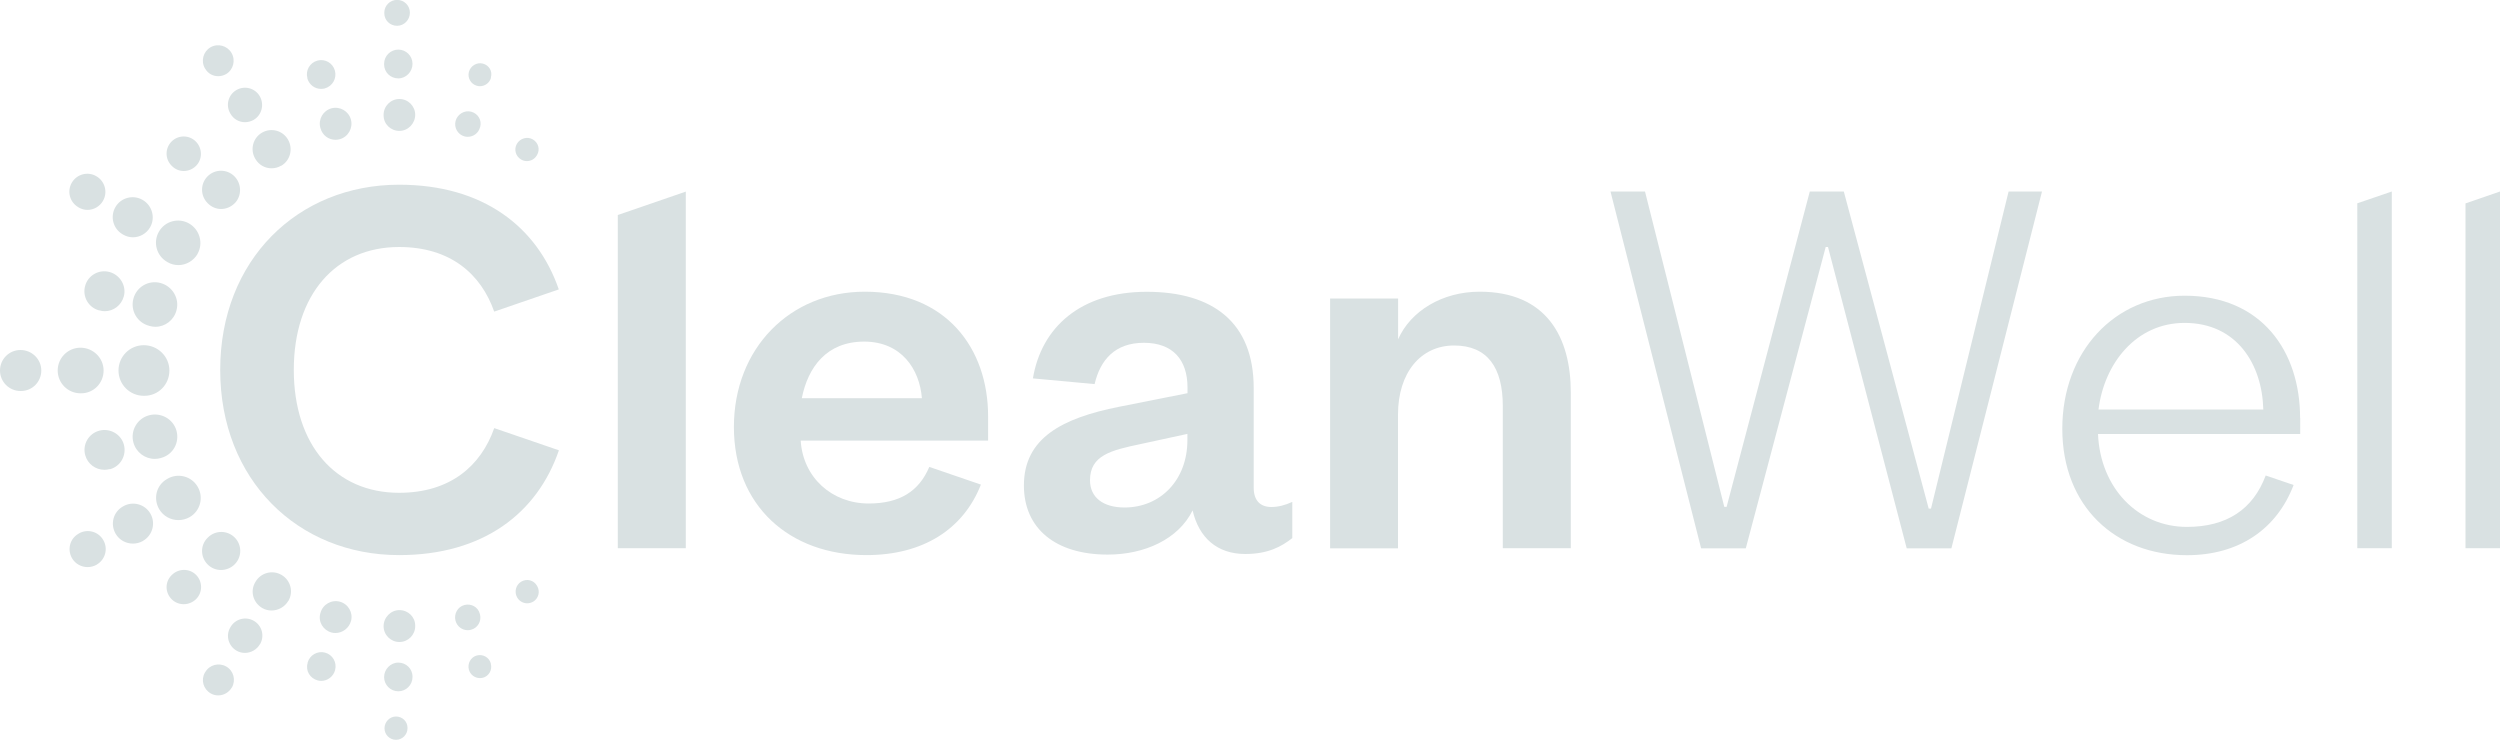 <?xml version="1.0" encoding="UTF-8"?> <svg xmlns="http://www.w3.org/2000/svg" id="Layer_2" viewBox="0 0 250 73.98"><defs><style>.cls-1{fill:#d9e1e2;}</style></defs><g id="Type"><g><path class="cls-1" d="M52.69,16.11c-.2,0-.39-.05-.58-.16-.55-.32-.74-1.02-.42-1.57,.32-.55,1.04-.76,1.59-.44,.55,.32,.75,1,.43,1.55l-.03,.05c-.21,.37-.6,.57-1,.57ZM19.75,25.39c.61-1.06,.22-2.43-.84-3.04-1.06-.61-2.42-.24-3.02,.82-.61,1.06-.24,2.41,.82,3.02l.05,.03c.34,.2,.72,.29,1.08,.29,.76,0,1.5-.41,1.92-1.12Zm-4.74-2.66c.55-.95,.21-2.19-.75-2.74-.95-.55-2.17-.23-2.72,.72-.55,.95-.23,2.17,.72,2.72l.05,.03c.31,.18,.65,.27,.98,.27,.68,0,1.35-.36,1.72-1Zm-4.71-2.65c.5-.86,.19-1.97-.67-2.46-.85-.5-1.95-.21-2.45,.65-.5,.86-.21,1.95,.65,2.45l.04,.03c.28,.16,.58,.24,.88,.24,.62,0,1.21-.33,1.55-.9Zm17.82-3.5c.91-.52,1.21-1.71,.68-2.62-.52-.91-1.68-1.22-2.59-.7-.91,.52-1.22,1.68-.7,2.59l.03,.05c.35,.6,.97,.93,1.61,.93,.33,0,.66-.08,.96-.26Zm-2.76-4.59c.82-.47,1.09-1.54,.62-2.36-.47-.82-1.51-1.1-2.33-.63-.82,.47-1.1,1.51-.63,2.33l.03,.05c.31,.54,.87,.84,1.45,.84,.29,0,.59-.08,.87-.23Zm-2.75-4.58c.73-.43,.97-1.39,.54-2.12-.43-.73-1.37-.98-2.1-.56-.73,.43-.98,1.37-.56,2.1l.03,.04c.28,.49,.78,.75,1.3,.75,.27,0,.54-.07,.79-.21Zm18.91,4.07c0-.87-.71-1.58-1.58-1.58s-1.58,.71-1.58,1.58v.06c0,.87,.71,1.55,1.58,1.55s1.58-.74,1.58-1.61Zm-.27-5.1c0-.79-.64-1.42-1.42-1.42s-1.42,.64-1.42,1.42v.06c0,.79,.64,1.4,1.42,1.4s1.42-.67,1.42-1.45Zm-.26-5.11c0-.71-.57-1.28-1.28-1.28s-1.28,.57-1.28,1.28v.05c0,.71,.57,1.26,1.28,1.26s1.28-.6,1.28-1.31ZM16.94,37.05c0-1.4-1.16-2.53-2.56-2.53s-2.53,1.13-2.53,2.53,1.13,2.53,2.53,2.53h.06c1.4,0,2.5-1.13,2.5-2.53Zm-6.58,0c0-1.26-1.05-2.28-2.31-2.28s-2.28,1.02-2.28,2.28,1.02,2.28,2.28,2.28h.06c1.26,0,2.25-1.02,2.25-2.28Zm-6.23,0c0-1.13-.94-2.05-2.08-2.05s-2.05,.92-2.05,2.05,.92,2.05,2.05,2.05h.05c1.13,0,2.03-.92,2.03-2.05Zm19.06,31.7c.42-.74,.17-1.68-.57-2.1-.74-.42-1.68-.17-2.1,.57l-.03,.04c-.42,.74-.16,1.65,.58,2.08,.24,.14,.49,.2,.75,.2,.54,0,1.07-.29,1.36-.79Zm2.82-4.34c.47-.82,.19-1.86-.63-2.33-.82-.47-1.86-.19-2.33,.63l-.03,.05c-.47,.82-.17,1.84,.64,2.31,.26,.15,.55,.22,.83,.22,.6,0,1.19-.32,1.51-.88Zm2.83-4.32c.53-.91,.22-2.07-.69-2.6-.91-.53-2.07-.22-2.6,.69l-.03,.05c-.53,.91-.2,2.04,.7,2.57,.29,.17,.61,.25,.93,.25,.67,0,1.32-.35,1.68-.96Zm24.46,.09c.55-.32,.74-1.02,.42-1.57l-.03-.05c-.32-.55-1.01-.72-1.56-.4-.55,.32-.73,1.04-.41,1.59,.21,.37,.6,.58,1,.58,.19,0,.39-.05,.57-.15Zm-43.63-3.72c.86-.49,1.16-1.59,.66-2.45-.49-.86-1.59-1.16-2.45-.66l-.04,.03c-.86,.49-1.13,1.58-.64,2.44,.33,.57,.94,.89,1.56,.89,.31,0,.62-.08,.91-.24Zm4.64-2.38c.95-.55,1.28-1.77,.73-2.72-.55-.95-1.77-1.28-2.72-.73l-.05,.03c-.95,.55-1.26,1.75-.71,2.71,.37,.64,1.04,.99,1.74,.99,.34,0,.69-.09,1.01-.27Zm4.66-2.37c1.06-.61,1.42-1.97,.8-3.03-.61-1.06-1.97-1.42-3.03-.8l-.05,.03c-1.06,.61-1.39,1.95-.77,3.01,.41,.7,1.16,1.09,1.92,1.09,.39,0,.78-.1,1.13-.3Zm21.78,21.11v-.04c0-.64-.52-1.13-1.15-1.13s-1.15,.54-1.15,1.18,.52,1.15,1.15,1.15,1.15-.52,1.15-1.15Zm.5-5.1v-.06c0-.79-.64-1.4-1.42-1.4s-1.42,.67-1.42,1.45,.64,1.42,1.42,1.42,1.42-.64,1.42-1.42Zm.27-5.1v-.06c0-.87-.71-1.55-1.58-1.55s-1.58,.74-1.58,1.61,.71,1.58,1.58,1.58,1.58-.71,1.58-1.58Zm6.48-49.87l.02-.06c.18-.67-.22-1.34-.9-1.52-.67-.18-1.38,.25-1.56,.92-.18,.67,.22,1.37,.89,1.55,.11,.03,.22,.04,.33,.04,.56,0,1.07-.37,1.22-.94Zm1.09-4.97v-.05c.18-.61-.19-1.21-.8-1.37-.61-.16-1.24,.23-1.4,.83s.2,1.23,.81,1.39c.1,.03,.2,.04,.3,.04,.5,0,.96-.34,1.1-.84ZM17.65,31.02c.32-1.18-.41-2.4-1.6-2.72-1.18-.32-2.4,.38-2.71,1.57-.32,1.18,.38,2.4,1.57,2.71l.06,.02c.19,.05,.38,.08,.57,.08,.97,0,1.85-.66,2.11-1.65Zm-5.27-1.37c.29-1.06-.37-2.16-1.43-2.45-1.06-.29-2.16,.34-2.44,1.4-.29,1.06,.34,2.16,1.4,2.44h.05c.17,.06,.35,.08,.52,.08,.87,0,1.66-.59,1.9-1.48Zm11.08-9.31c.74-.74,.72-1.97-.02-2.71-.74-.74-1.94-.74-2.68,0-.74,.74-.74,1.94,0,2.68l.04,.04c.37,.37,.84,.55,1.31,.55s.98-.19,1.35-.57Zm-3.86-3.75c.67-.67,.65-1.77-.02-2.44-.67-.67-1.75-.67-2.42,0-.67,.67-.67,1.75,0,2.42l.04,.04c.33,.33,.75,.49,1.18,.49s.88-.17,1.22-.51Zm14.38-2.67c.84-.23,1.34-1.12,1.11-1.97-.23-.84-1.1-1.34-1.94-1.12-.84,.23-1.34,1.09-1.12,1.94l.02,.06c.19,.7,.81,1.15,1.5,1.15,.14,0,.28-.02,.43-.06Zm-1.48-5.09c.76-.21,1.2-1.01,.99-1.77-.21-.76-.99-1.21-1.75-1-.76,.21-1.21,.99-1,1.75v.05c.19,.63,.75,1.03,1.37,1.03,.13,0,.26-.02,.39-.05ZM10.96,46.92h.05c1.06-.3,1.66-1.39,1.38-2.45s-1.41-1.69-2.47-1.4c-1.06,.29-1.69,1.38-1.4,2.44,.24,.89,1.04,1.47,1.92,1.47,.17,0,.35-.02,.52-.07Zm5.1-1.11l.06-.02c1.18-.32,1.85-1.53,1.53-2.71-.32-1.18-1.56-1.87-2.75-1.55-1.18,.32-1.88,1.54-1.56,2.72,.27,.99,1.16,1.64,2.14,1.64,.19,0,.39-.03,.58-.08Zm17.45,21.19c.2-.76-.25-1.54-1.01-1.74-.75-.2-1.54,.25-1.74,1.01v.05c-.22,.76,.24,1.51,1,1.72,.12,.03,.24,.05,.36,.05,.64,0,1.22-.44,1.39-1.08Zm1.59-4.89c.23-.84-.27-1.71-1.11-1.94-.84-.23-1.71,.27-1.94,1.11l-.02,.06c-.23,.84,.28,1.68,1.12,1.91,.13,.04,.27,.05,.4,.05,.7,0,1.36-.49,1.55-1.2Zm-15.48-2.21c.66-.67,.65-1.75-.02-2.42-.67-.66-1.75-.65-2.42,.02l-.04,.04c-.66,.67-.64,1.73,.04,2.4,.33,.32,.76,.48,1.19,.48,.45,0,.91-.18,1.25-.52Zm3.85-3.47c.74-.74,.74-1.94,0-2.68-.74-.74-1.94-.74-2.68,0l-.04,.04c-.74,.74-.72,1.92,.02,2.66,.37,.37,.85,.55,1.33,.55s1-.19,1.37-.57Zm24.81,11.35c.61-.16,.97-.79,.8-1.4v-.05c-.18-.61-.8-.94-1.4-.78-.61,.16-.96,.82-.79,1.42,.14,.51,.6,.84,1.1,.84,.1,0,.2-.01,.3-.04Zm-1.19-4.8c.68-.17,1.08-.86,.91-1.54l-.02-.06c-.17-.68-.86-1.05-1.53-.88-.68,.17-1.08,.89-.9,1.57,.15,.57,.66,.95,1.22,.95,.1,0,.21-.01,.32-.04Z"></path><g><g><path class="cls-1" d="M192.87,50.86h.23l7.76-31.71h3.34l-9.06,35.68h-4.47l-7.87-30.13h-.23l-7.99,30.13h-4.47l-9.06-35.68h3.45l7.93,31.54h.23l8.32-31.54h3.4l8.49,31.71Z"></path><path class="cls-1" d="M230.01,41.8c0-6.68-3.85-12.23-11.55-12.23-6.96,0-12.23,5.55-12.23,13.31s5.32,12.64,12.46,12.64c5.23,0,9-2.63,10.67-7.02l-2.79-.95c-1.27,3.39-3.9,5.14-7.88,5.14-4.87,0-8.66-3.86-8.89-9.29h20.22v-1.59Zm-20.16-.85c.57-4.59,3.74-8.66,8.61-8.66,5.21,0,7.76,4.13,7.87,8.66h-16.48Z"></path><path class="cls-1" d="M235.73,20.33V54.82h3.45V19.15l-3.45,1.18Z"></path><path class="cls-1" d="M246.55,20.34V54.82h3.45V19.15l-3.45,1.19Z"></path></g><g><path class="cls-1" d="M49.42,42.82c-1.32,3.75-4.38,6.46-9.51,6.46-6.34,0-10.53-4.76-10.53-12.29s4.19-12.29,10.53-12.29c5.13,0,8.19,2.7,9.51,6.46l6.46-2.22c-2.16-6.26-7.57-10.47-15.97-10.47-10.14,0-17.89,7.53-17.89,18.52s7.76,18.52,17.89,18.52c8.4,0,13.82-4.18,15.98-10.48l-6.47-2.22Z"></path><path class="cls-1" d="M98.81,41.63c0-6.8-4.19-12.46-12.34-12.46-7.47,0-13.08,5.66-13.08,13.53s5.55,12.81,13.25,12.81c5.67,0,9.7-2.59,11.45-7.05l-5.16-1.77c-1.03,2.44-2.96,3.66-6.06,3.66-3.68,0-6.57-2.6-6.8-6.29h18.74v-2.43Zm-18.63-1.81c.62-3.11,2.49-5.66,6.23-5.66s5.55,2.77,5.78,5.66h-12Z"></path><path class="cls-1" d="M125.37,48.77c0,1.3,.68,1.93,1.76,1.93,.68,0,1.36-.17,2.1-.51v3.62c-1.08,.85-2.43,1.59-4.7,1.59-2.83,0-4.64-1.64-5.27-4.36-1.42,2.89-4.81,4.42-8.49,4.42-5.21,0-8.38-2.6-8.38-6.91,0-4.76,3.85-6.74,9.51-7.87l6.85-1.36v-.57c0-2.77-1.47-4.47-4.36-4.47s-4.36,1.7-4.93,4.13l-6.17-.57c.85-5.1,4.76-8.66,11.38-8.66s10.7,3.06,10.7,9.63v9.97Zm-6.63-5.38l-4.7,1.02c-2.95,.62-5.04,1.13-5.04,3.62,0,1.7,1.3,2.72,3.45,2.72,3.57,0,6.29-2.72,6.29-6.74v-.62Z"></path><path class="cls-1" d="M139.81,54.83h-6.8V29.85h6.8v4.08c1.25-2.83,4.42-4.76,8.15-4.76,6.68,0,9.12,4.53,9.12,10.08v15.57h-6.8v-14.21c0-3.85-1.53-6.06-4.87-6.06s-5.61,2.72-5.61,6.91v13.37Z"></path><path class="cls-1" d="M61.78,21.5V54.82h6.8V19.16l-6.8,2.34Z"></path></g></g></g></g></svg> 